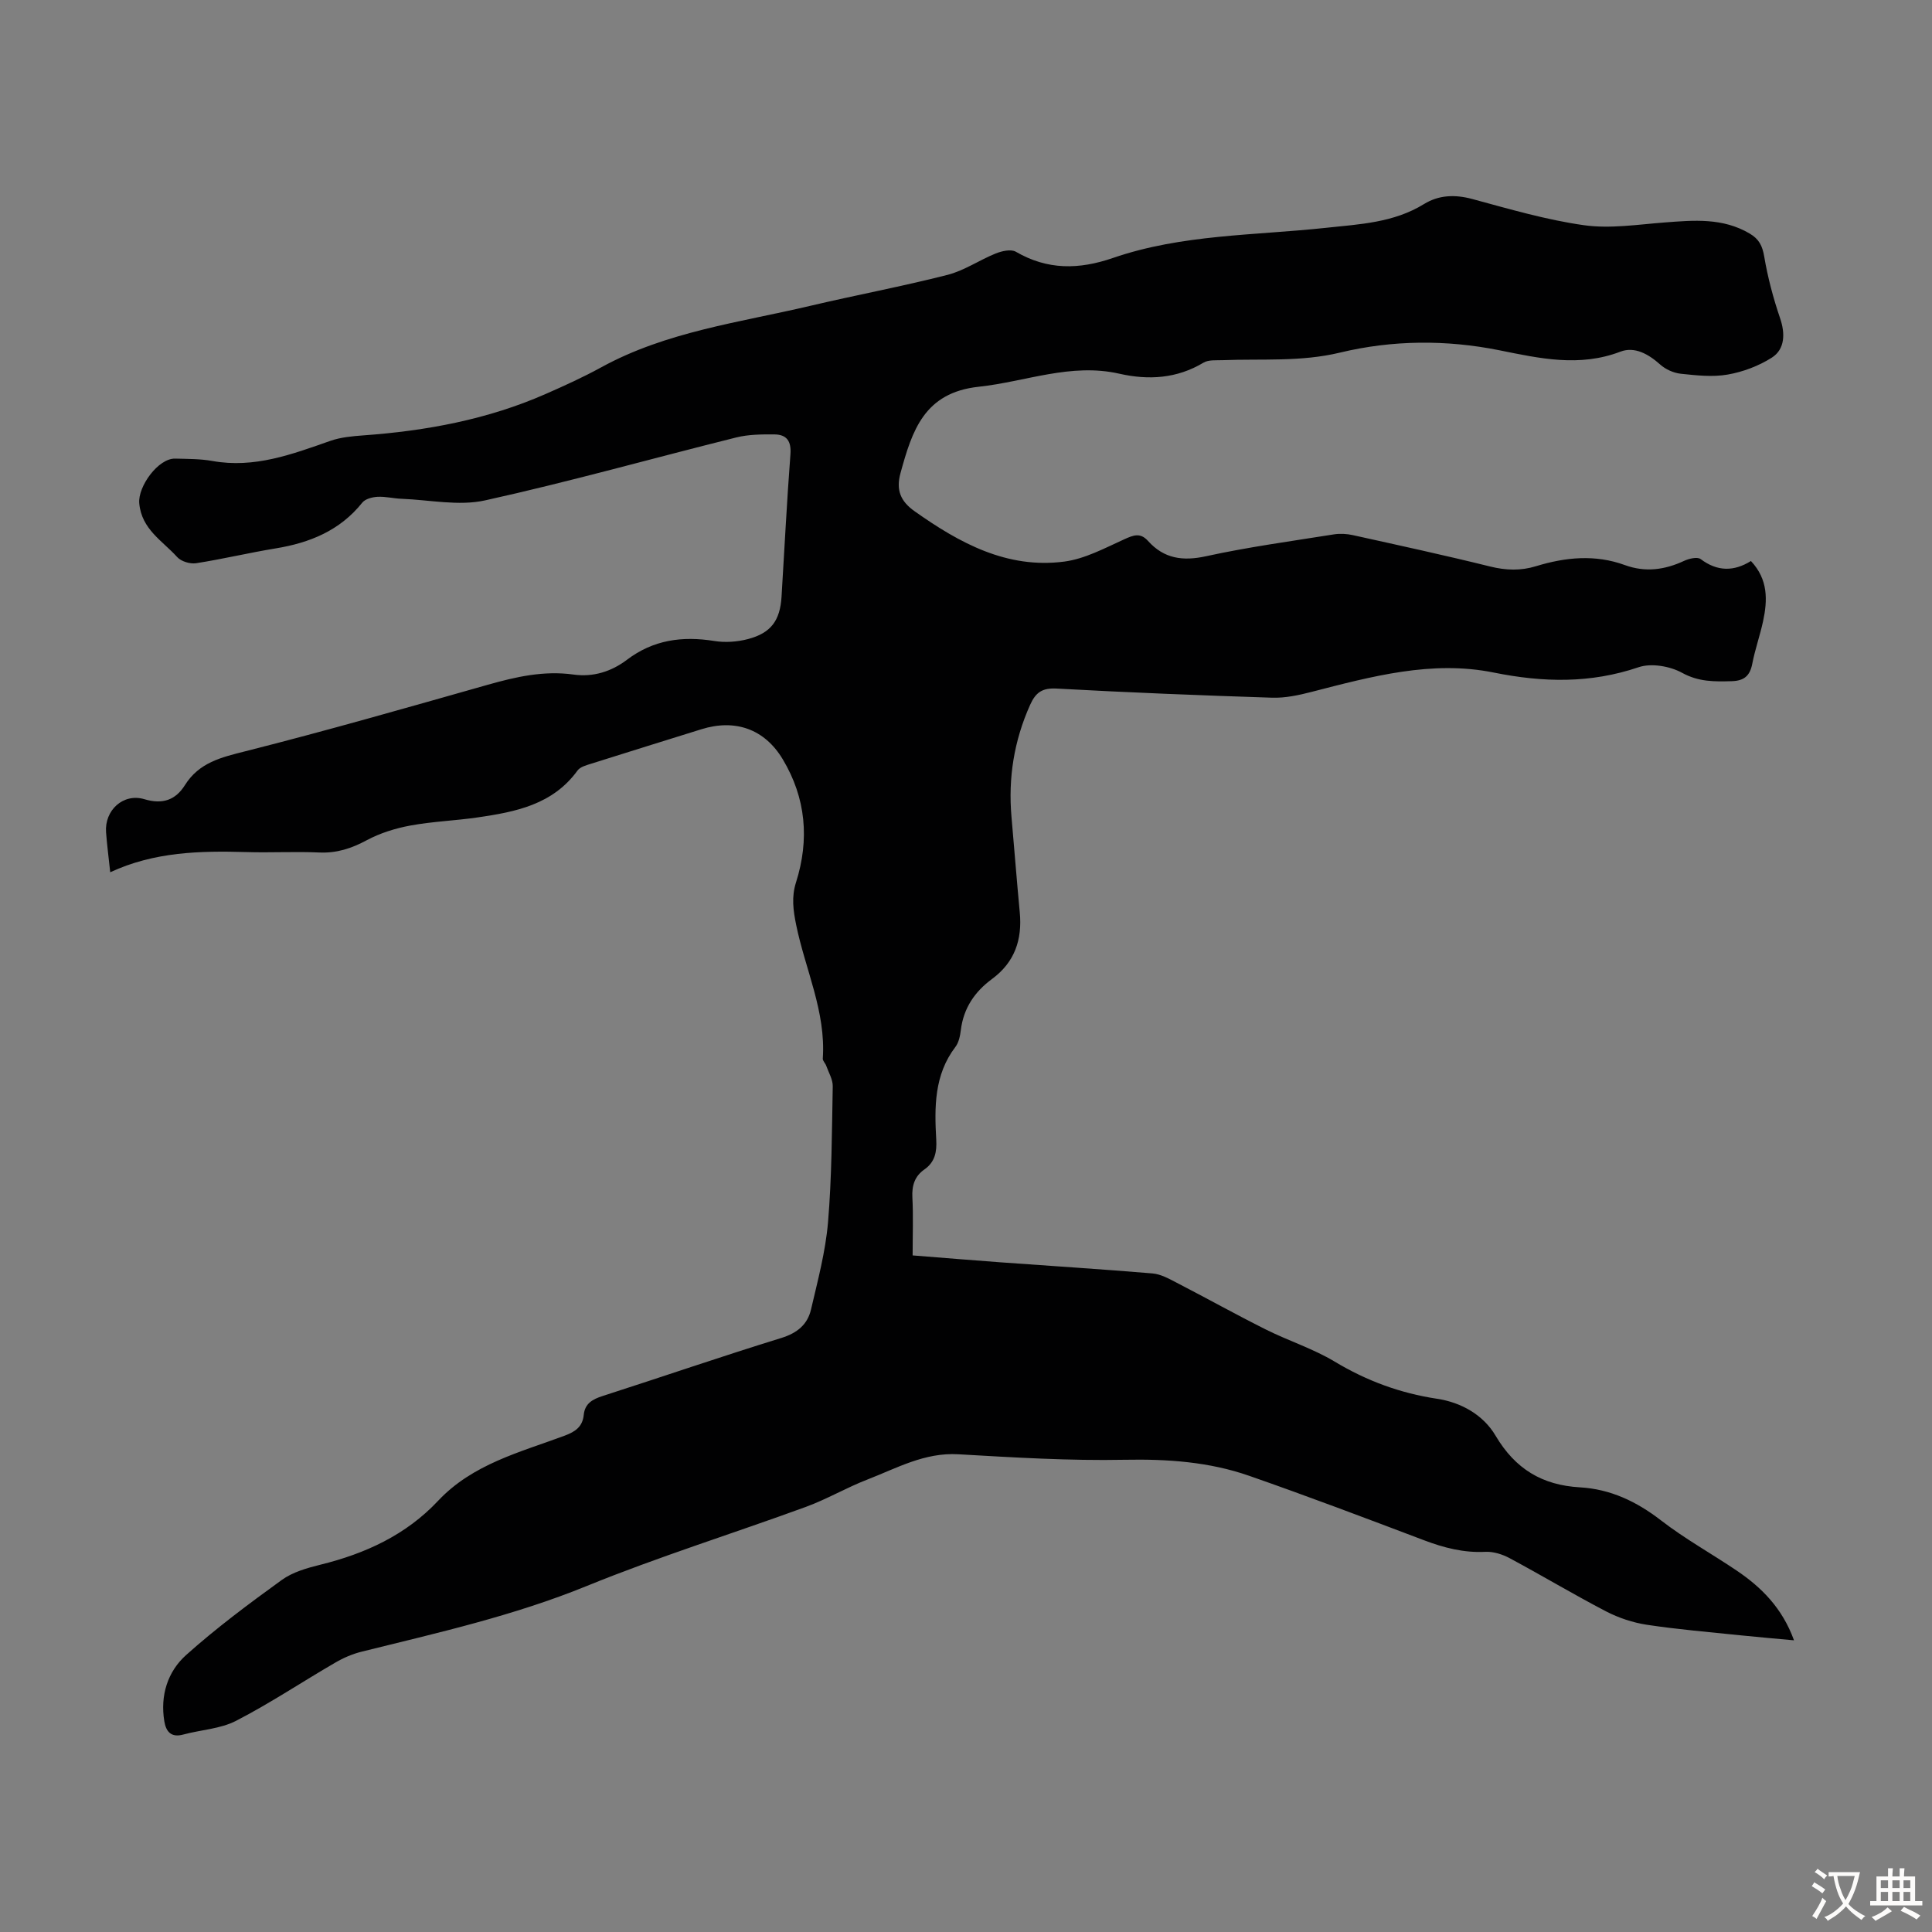 <svg enable-background="new 0 0 400 400" viewBox="0 0 400 400" xmlns="http://www.w3.org/2000/svg"><rect x="0" y="0" width="400" height="400" fill="#808080" stroke="none"/><path d="m22.82 180.59c-.34-3.18-.67-5.72-.86-8.26-.35-4.57 3.56-8.18 7.95-6.86 3.77 1.13 6.45.15 8.37-2.91 2.96-4.71 7.53-5.76 12.56-7.03 16.78-4.24 33.43-9.02 50.09-13.74 5.86-1.66 11.66-2.99 17.81-2.13 4.07.57 7.84-.62 11.05-3.05 5.48-4.16 11.5-4.96 18.1-3.9 2.24.36 4.73.19 6.94-.39 4.79-1.25 6.67-3.83 6.98-8.77.61-9.83 1.09-19.67 1.84-29.49.21-2.75-.79-4.1-3.33-4.12-2.63-.02-5.36 0-7.89.63-17.34 4.32-34.56 9.18-52 13.03-5.47 1.21-11.5-.11-17.27-.33-1.67-.06-3.35-.5-5.01-.41-1.08.06-2.52.43-3.14 1.2-4.63 5.79-10.86 8.32-17.93 9.48-5.51.9-10.96 2.21-16.48 3.07-1.24.19-3.1-.37-3.91-1.27-3.04-3.37-7.39-5.75-7.86-11.15-.3-3.46 3.93-9.34 7.45-9.24 2.57.07 5.18.04 7.69.49 8.69 1.57 16.51-1.39 24.44-4.17 2.15-.75 4.54-.96 6.84-1.13 13.01-.94 25.71-3.29 37.72-8.57 3.89-1.71 7.77-3.47 11.49-5.51 13.5-7.41 28.61-9.28 43.25-12.73 9.47-2.23 19.04-4.02 28.46-6.42 3.48-.89 6.6-3.07 9.98-4.43 1.27-.51 3.16-.94 4.17-.36 6.56 3.81 13.05 3.72 20.13 1.28 14.23-4.9 29.29-4.64 44.05-6.23 7.01-.75 14.04-1.05 20.32-4.92 3.05-1.88 6.39-2.02 9.99-1.05 7.66 2.07 15.34 4.33 23.16 5.43 5.42.76 11.11-.15 16.66-.57 6.07-.47 12.05-1 17.63 2.3 1.92 1.13 2.62 2.52 3 4.74.73 4.34 1.88 8.65 3.3 12.82 1.04 3.05 1.05 6.36-1.73 8.13-2.71 1.72-5.97 2.95-9.14 3.5-3.13.55-6.48.17-9.7-.17-1.49-.16-3.16-.91-4.27-1.91-2.43-2.17-5.29-3.79-8.24-2.66-8.49 3.24-16.68 1.4-25.05-.29-10.99-2.21-22.14-2.13-32.99.48-8.13 1.96-16.22 1.25-24.34 1.57-1.32.05-2.88-.11-3.92.51-5.52 3.31-11.39 3.66-17.44 2.29-10.04-2.28-19.4 1.66-29.09 2.7-11.34 1.21-13.81 9.14-16.21 17.87-.97 3.53.01 5.85 2.92 7.91 9.31 6.59 19.14 11.97 30.99 10.42 4.26-.56 8.37-2.78 12.38-4.6 1.92-.87 3.34-1.47 4.96.33 3.3 3.67 7.18 4.22 12.02 3.16 8.73-1.91 17.61-3.11 26.44-4.52 1.27-.2 2.67-.13 3.93.15 9.5 2.1 19 4.16 28.44 6.5 3.27.81 6.33.91 9.51-.07 6.09-1.86 12.23-2.47 18.37-.23 4.25 1.55 8.26 1 12.28-.87 1.01-.47 2.73-.88 3.42-.37 3.46 2.61 6.9 2.59 10.41.4 3.6 3.84 3.45 8.13 2.51 12.5-.64 2.95-1.66 5.81-2.23 8.77-.48 2.5-1.69 3.54-4.26 3.61-3.57.1-6.83.16-10.27-1.73-2.51-1.38-6.38-2.05-9-1.16-10 3.39-19.75 3.17-30.02 1.1-12.8-2.59-25.31.82-37.7 4.01-2.67.69-5.47 1.29-8.19 1.2-14.86-.48-29.72-1.07-44.57-1.89-2.98-.16-4.33.77-5.5 3.36-3.34 7.44-4.57 15.15-3.86 23.23.58 6.58 1.09 13.16 1.71 19.73.54 5.66-1.04 10.35-5.76 13.82-3.57 2.63-5.89 6.04-6.44 10.57-.15 1.2-.42 2.56-1.12 3.48-4.42 5.8-4.35 12.49-3.97 19.23.14 2.51-.27 4.62-2.45 6.14-2.02 1.41-2.62 3.34-2.49 5.81.2 3.89.05 7.8.05 11.99 6.22.49 12.21.99 18.2 1.43 10.49.76 20.98 1.42 31.46 2.3 1.66.14 3.32 1.04 4.85 1.84 6.23 3.22 12.37 6.64 18.64 9.78 4.68 2.34 9.76 3.95 14.22 6.63 6.63 3.99 13.59 6.55 21.21 7.7 5.05.76 9.6 3.38 12.11 7.64 4.08 6.9 9.65 10.25 17.49 10.7 6.28.36 11.71 2.93 16.75 6.83 4.94 3.82 10.46 6.88 15.65 10.38 5.17 3.49 9.47 7.77 11.9 14.46-3.98-.37-7.56-.67-11.13-1.04-6.45-.67-12.93-1.21-19.34-2.18-2.89-.44-5.84-1.42-8.44-2.77-6.74-3.51-13.27-7.43-19.97-11.02-1.49-.8-3.36-1.39-5.02-1.31-4.48.23-8.58-.84-12.71-2.4-12.01-4.55-24.03-9.1-36.16-13.33-8.3-2.9-16.92-3.5-25.77-3.33-11.49.23-23.01-.48-34.5-1.14-6.97-.4-12.73 2.88-18.8 5.23-4.33 1.67-8.38 4.07-12.73 5.66-15.1 5.52-30.48 10.31-45.35 16.37-15.12 6.17-30.87 9.7-46.59 13.6-1.91.47-3.81 1.28-5.51 2.28-6.86 3.98-13.48 8.41-20.52 12.04-3.27 1.69-7.3 1.86-10.95 2.85-2.54.69-3.57-.64-3.92-2.75-.88-5.33.68-10.28 4.51-13.71 6.24-5.59 13-10.62 19.8-15.54 2.26-1.64 5.24-2.48 8.02-3.17 9.3-2.29 17.72-6.16 24.35-13.22 7.17-7.63 16.96-10.05 26.23-13.5 2.25-.84 3.69-1.88 3.93-4.31.24-2.37 1.85-3.23 3.93-3.9 12.34-3.97 24.6-8.19 36.98-12.01 3.29-1.02 5.41-2.78 6.14-5.89 1.39-5.96 3-11.96 3.52-18.03.79-9.35.8-18.78.98-28.18.03-1.41-.85-2.85-1.35-4.26-.18-.52-.74-1.01-.71-1.48.67-9.72-3.63-18.46-5.51-27.67-.62-3.04-.99-5.81-.04-8.79 2.82-8.89 2.07-17.48-2.74-25.51-3.77-6.29-9.87-8.4-16.87-6.21-7.57 2.37-15.15 4.7-22.71 7.1-1.04.33-2.35.66-2.92 1.45-5.11 7.05-12.8 8.55-20.62 9.69-4.65.68-9.38.84-13.98 1.69-3.1.57-6.27 1.56-9.03 3.04-3.16 1.7-6.21 2.7-9.84 2.54-5.03-.23-10.08.07-15.11-.09-9.55-.27-19.01-.07-28.16 4.18z" fill="#010102"/><g fill="#fcfbfa"><path d="m377.9 391.2c-.2.3-.4.5-.6.8-.7-.6-1.4-1-2.2-1.5.2-.3.4-.5.5-.8.6.4 1.4.8 2.3 1.5zm-1.8 6.1c-.2-.2-.5-.4-.9-.6.4-.6.8-1.2 1.2-1.9s.7-1.3.9-1.9c.3.3.5.5.8.7-.7 1.3-1.4 2.6-2 3.7zm2.2-9c-.3.3-.5.5-.6.8-.6-.6-1.3-1.1-2-1.5.3-.3.5-.5.6-.7.6.5 1.3.9 2 1.4zm.3.2v-.9h2 4.5c-.3 1.3-.6 2.5-1 3.6s-.9 2.1-1.4 3c.4.5 1 1 1.6 1.4s1.2.8 1.9 1.1c-.3.2-.5.4-.8.8-.4-.3-1-.7-1.6-1.2s-1.2-1.1-1.6-1.6c-.5.6-1.1 1.1-1.7 1.6s-1.4.9-2.1 1.4c-.1-.3-.3-.5-.7-.8.6-.2 1.2-.5 1.9-1s1.4-1.1 2-1.8c-.5-.8-.9-1.6-1.2-2.5s-.6-2-.8-3.2c-.4.1-.7.1-1 .1zm2.5 2.7c.3 1 .7 1.7 1 2.2.3-.5.6-1.1 1-2s.6-1.9.9-3h-3.2-.4c.1.9.3 1.8.7 2.8z"/><path d="m396.5 388.5v1.5 3.6h1.5v.9c-.4 0-1 0-1.7 0h-7.9c-.5 0-.9 0-1.2 0v-.9h1.3v-3.5c0-.7 0-1.2 0-1.6h2.4c0-.8 0-1.4 0-1.7h1c0 .3-.1.8-.1 1.7h1.5c0-.8 0-1.4 0-1.7h1c0 .3-.1.9-.1 1.7zm-8.2 9.2c-.2-.3-.5-.5-.8-.8.8-.3 1.4-.6 1.9-.9s1-.7 1.4-1.1c.3.3.6.5.9.8-1.6 1-2.8 1.6-3.4 2zm2.6-6.8v-1.6h-1.5v1.6zm0 2.7v-1.9h-1.5v1.9zm2.4-2.7v-1.6h-1.5v1.6zm0 2.7v-1.9h-1.5v1.9zm.2 2 .7-.8c.4.2.9.5 1.6.8s1.3.7 1.8 1c-.3.3-.5.5-.8.8-.4-.3-1.5-1-3.3-1.8zm2-4.7v-1.6h-1.4v1.6zm0 2.7v-1.9h-1.4v1.9z"/></g></svg>
